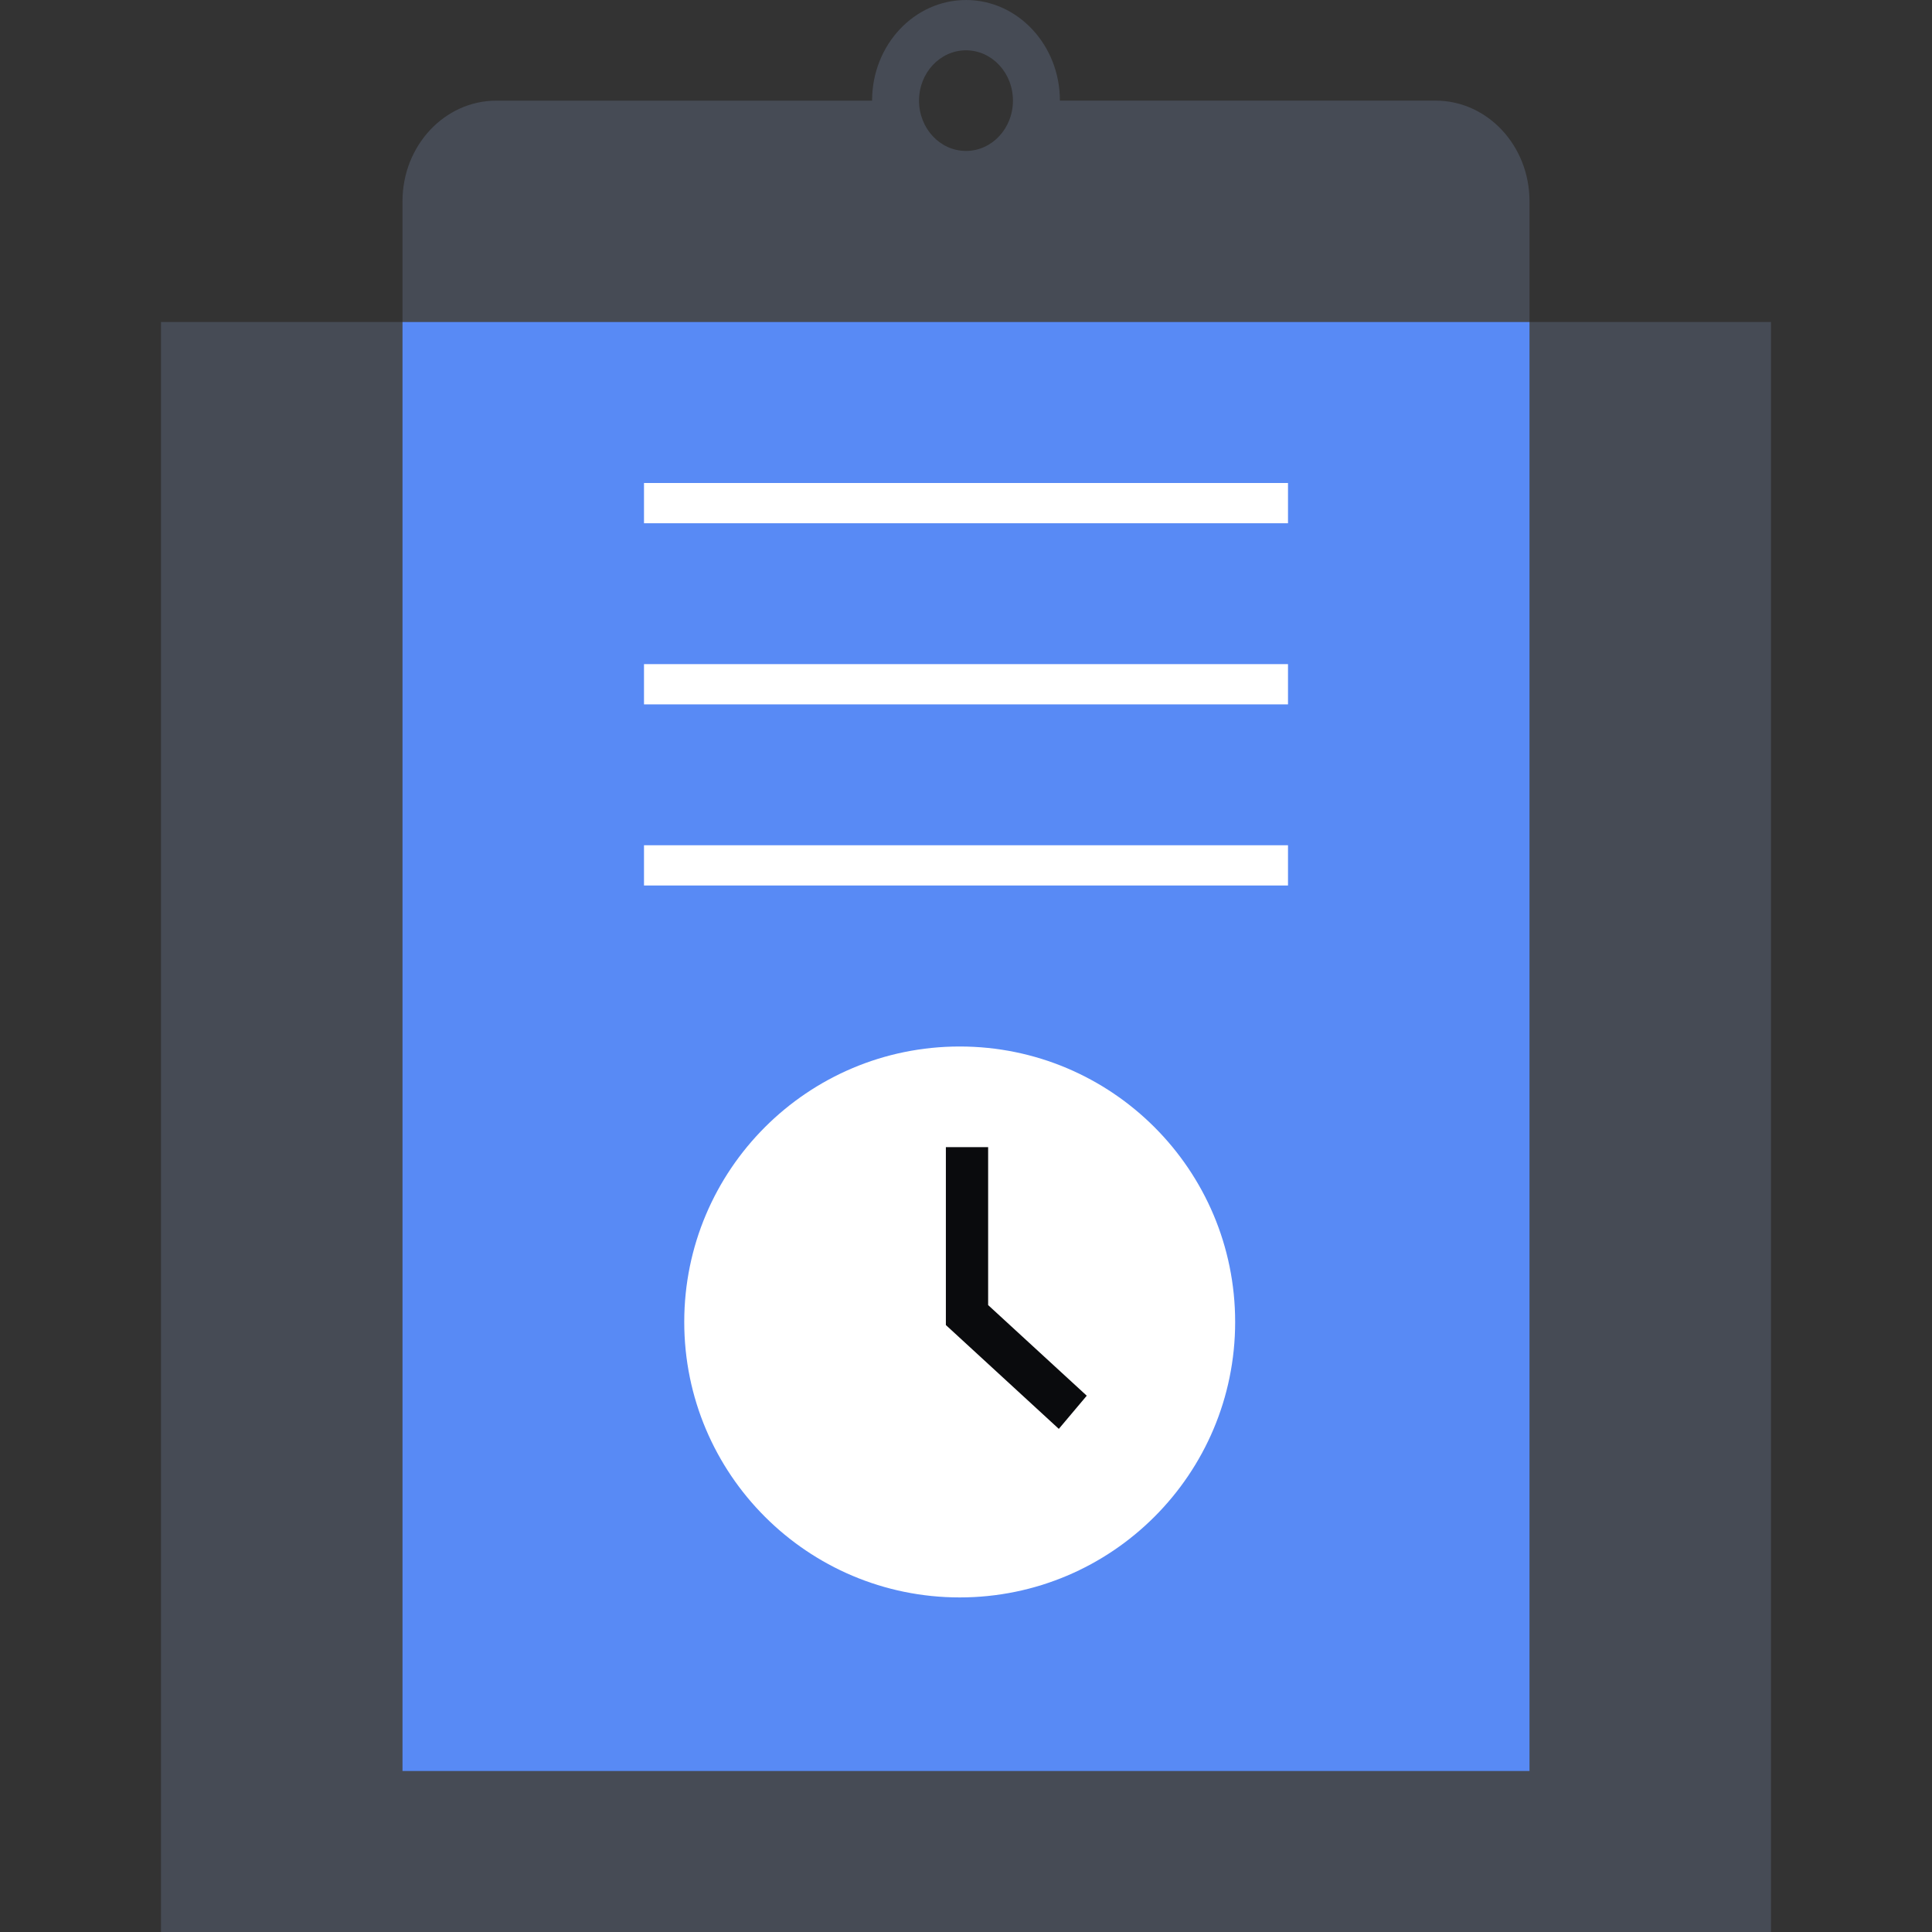 <svg xmlns="http://www.w3.org/2000/svg" fill="none" viewBox="0 0 96 96"><rect x="0" y="0" width="96" height="96" fill="#333333" stroke="none"/><path fill="#464B55" d="M88 16H8v80h80z"/><path fill="#464B55" fill-rule="evenodd" d="M48 .001c-2.578 0-4.667 2.239-4.667 5H24.666C22.09 5 20 7.239 20 10v6h56v-6c0-2.762-2.09-5-4.667-5H52.666c0-2.761-2.09-5-4.666-5m2.333 5c0 1.38-1.045 2.5-2.334 2.5-1.288 0-2.333-1.12-2.333-2.5S46.711 2.5 48 2.5c1.288 0 2.333 1.12 2.333 2.5" clip-rule="evenodd"/><path fill="#588AF5" d="M76 16H20v72h56z"/><path fill="#FFFFFF" fill-rule="evenodd" d="M32 24h32v2H32zm0 9h32v2H32zm0 9h32v2H32z" clip-rule="evenodd"/><path fill="#FFFFFF" d="M61.374 65.688c0 7.559-6.128 13.687-13.687 13.687-7.56 0-13.687-6.128-13.687-13.687C34 58.128 40.128 52 47.687 52c7.56 0 13.687 6.129 13.687 13.688"/><path fill="#0A0B0D" fill-rule="evenodd" d="M47 57h2.1v7.849l4.9 4.503L52.612 71 47 65.841z" clip-rule="evenodd"/></svg>